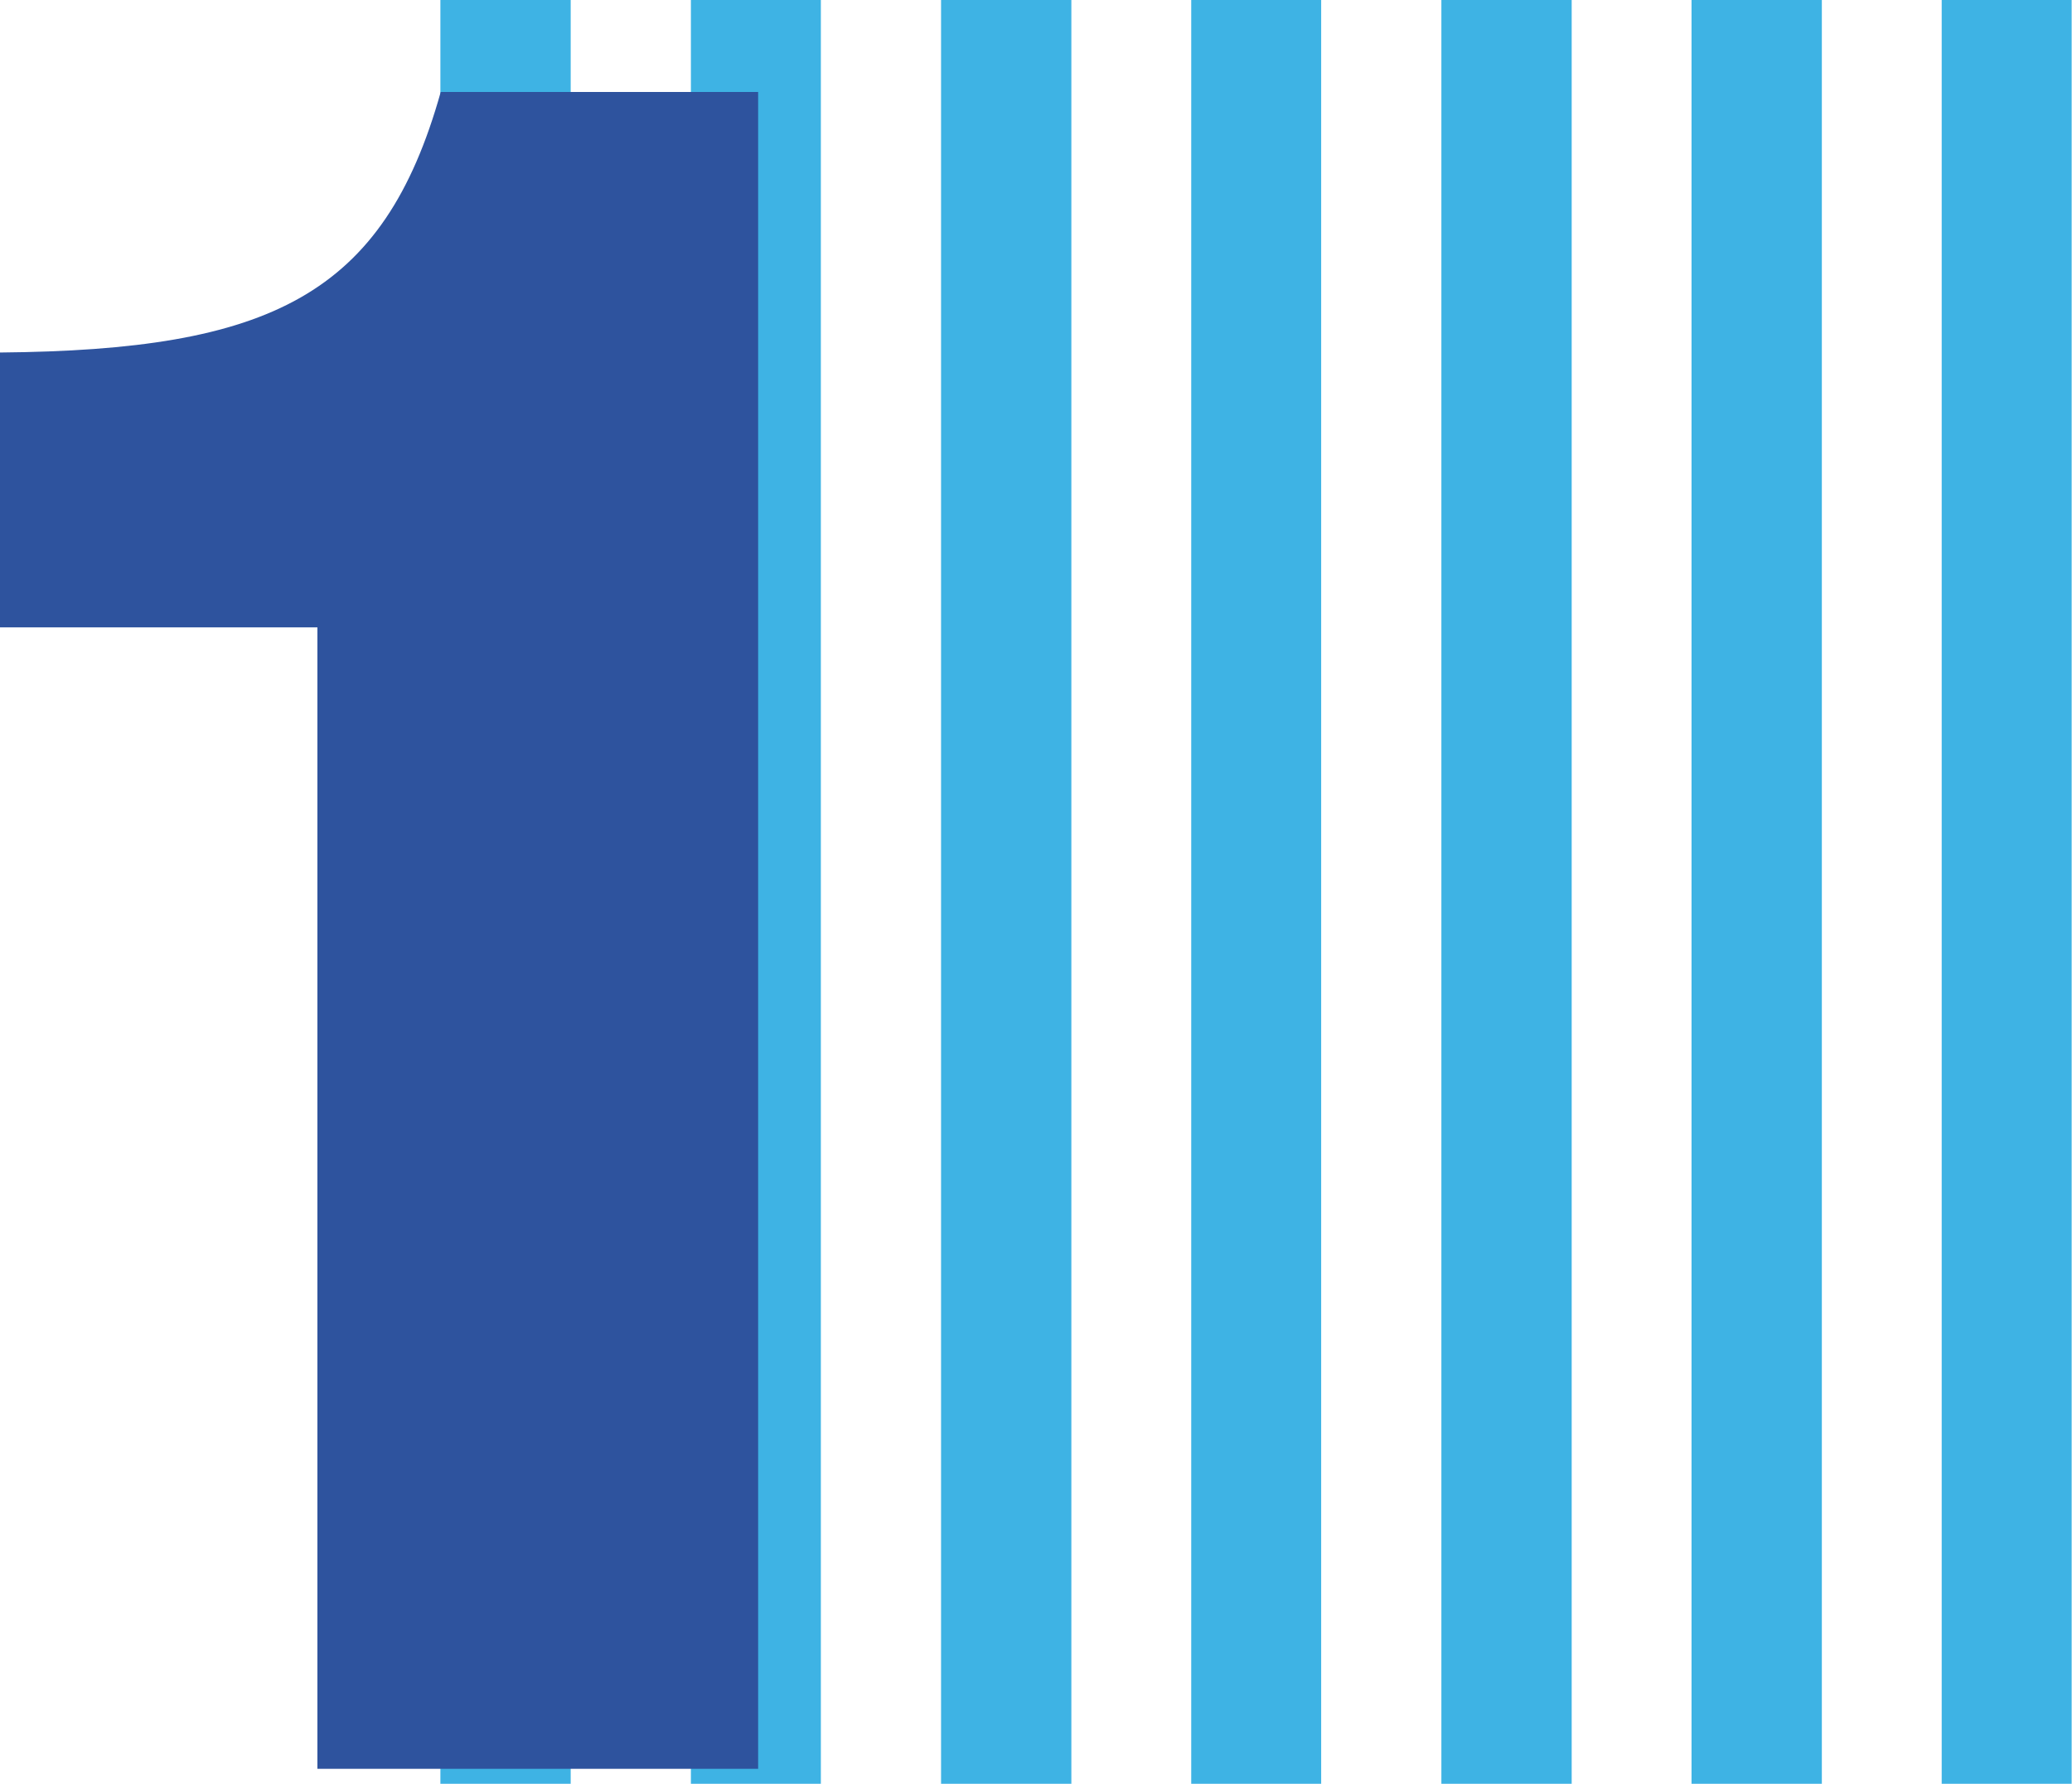 <?xml version="1.0" encoding="UTF-8"?>
<svg id="Capa_2" data-name="Capa 2" xmlns="http://www.w3.org/2000/svg" viewBox="0 0 59.47 51.21">
  <defs>
    <style>
      .cls-1 {
        fill: #2e539e;
      }

      .cls-2 {
        fill: #3eb3e4;
      }
    </style>
  </defs>
  <g id="Capa_1-2" data-name="Capa 1">
    <g>
      <g>
        <rect class="cls-2" x="55.73" width="3.73" height="51.21"/>
        <rect class="cls-2" x="48.55" width="3.74" height="51.21"/>
        <rect class="cls-2" x="41.37" width="3.74" height="51.21"/>
        <rect class="cls-2" x="34.19" width="3.73" height="51.21"/>
        <rect class="cls-2" x="27.01" width="3.74" height="51.21"/>
        <rect class="cls-2" x="19.83" width="3.73" height="51.21"/>
        <rect class="cls-2" x="12.64" width="3.74" height="51.21"/>
      </g>
      <path class="cls-1" d="M9.11,50.78V18.01H0v-7.89c7.75-.07,11.01-1.63,12.65-7.48h9.11v48.14h-12.65Z"/>
    </g>
  </g>
</svg>